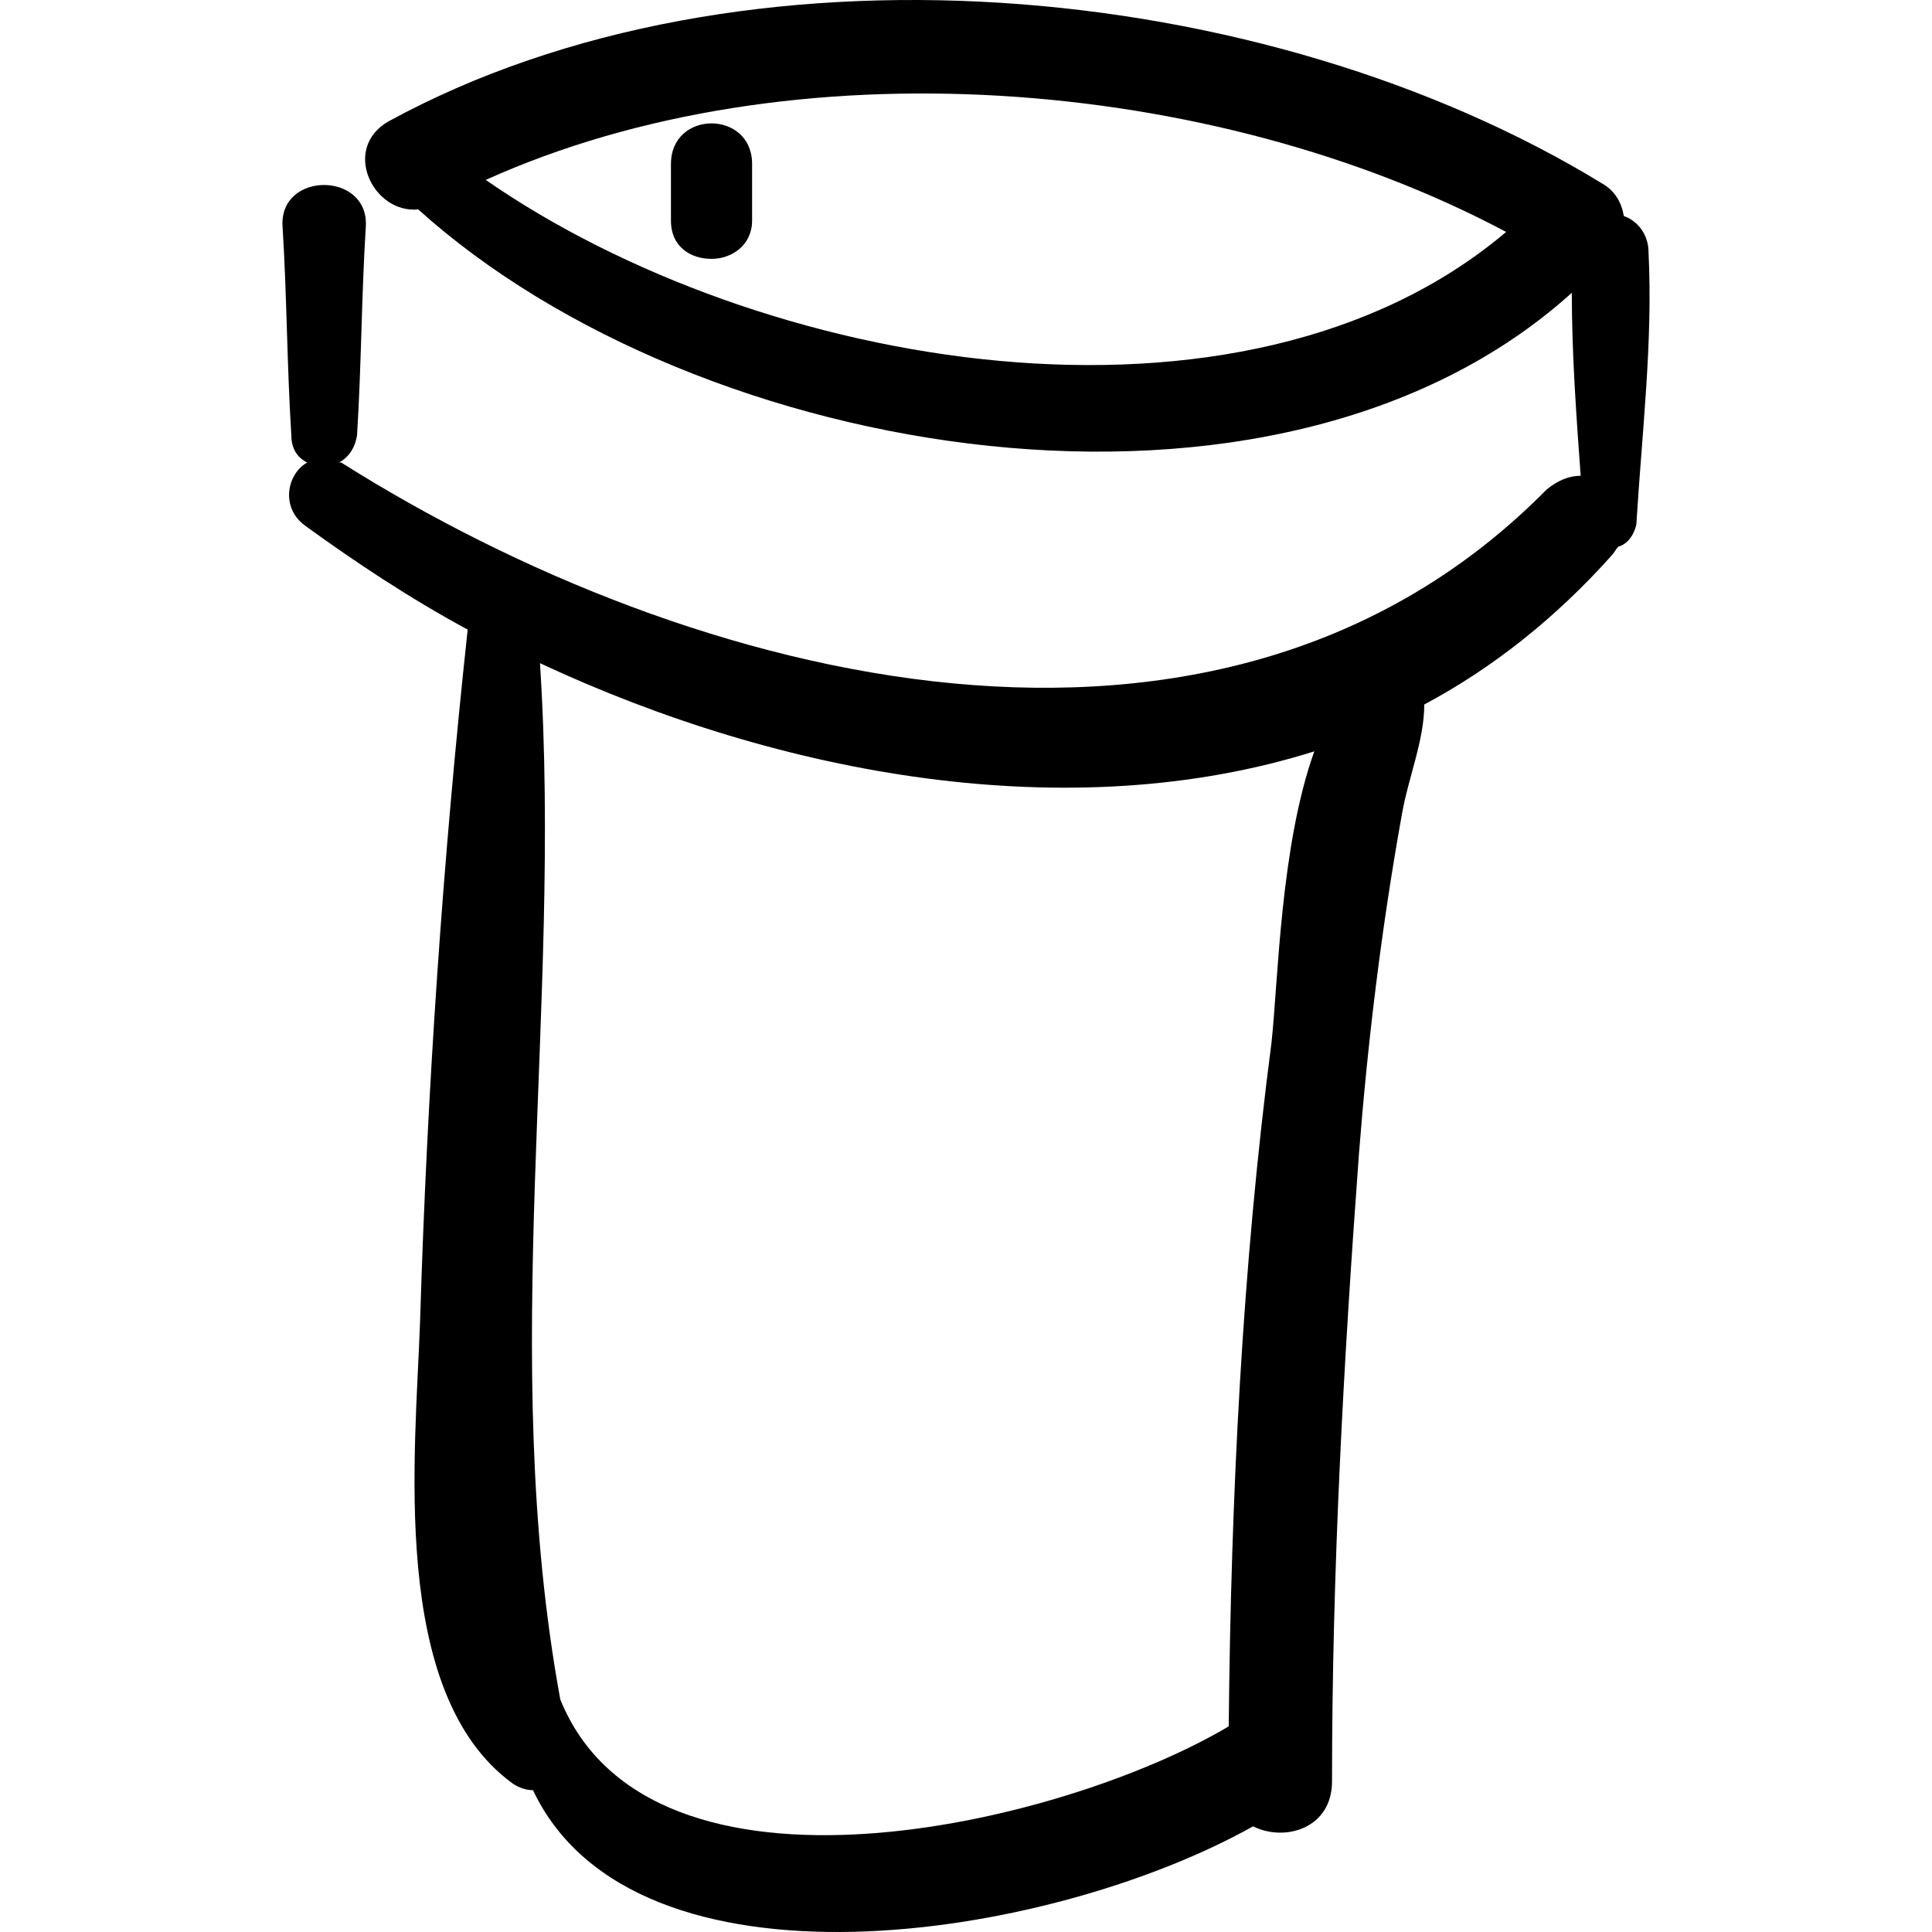 <?xml version="1.0" encoding="iso-8859-1"?>
<!-- Uploaded to: SVG Repo, www.svgrepo.com, Generator: SVG Repo Mixer Tools -->
<!DOCTYPE svg PUBLIC "-//W3C//DTD SVG 1.1//EN" "http://www.w3.org/Graphics/SVG/1.1/DTD/svg11.dtd">
<svg fill="#000000" version="1.1" id="Capa_1" xmlns="http://www.w3.org/2000/svg" xmlns:xlink="http://www.w3.org/1999/xlink" 
	 width="800px" height="800px" viewBox="0 0 523.715 523.715"
	 xml:space="preserve">
<g>
	<path d="M446.876,68.371c0-4.899-3.1-8.6-6.7-9.8c-0.6-3.7-2.399-6.7-5.5-8.6c-91.8-56.3-233.799-69.2-329.299-17.101
		c-12.9,7.301-4.3,25.101,8,23.9c75.9,68.5,232.599,94.9,312.7,22.6c0,16.5,1.2,33,2.399,49.601c-3.1,0-6.1,1.2-9.199,3.7
		c-88.7,90-231.9,52.6-326.8-7.301h-0.6c2.4-1.199,4.3-3.699,4.9-7.3c1.2-19,1.2-37.899,2.4-56.899c0.6-14.7-23.3-14.7-22.6,0
		c1.2,19,1.2,37.899,2.4,56.899c0,3.7,1.8,6.101,4.3,7.3c-5.5,3.101-7.3,12.2-0.6,17.101c13.5,9.8,28.2,19.6,44.1,28.2
		c-6.7,61.8-11,124.8-12.9,187.3c-1.2,35.5-8.6,101,25.1,125.5c1.8,1.2,3.7,1.8,5.5,1.8c27.5,58.101,139.499,41,195.199,9.8
		c8.601,4.301,21.4,0.601,21.4-12.199c0-56.9,3.1-113.2,7.3-170.101c2.4-30.6,6.1-61.2,11.6-91.8c1.801-10.4,6.101-20.2,6.101-30
		c18.399-9.8,35.5-23.3,50.8-40.4c0.6-0.6,1.2-1.8,1.8-2.399c2.4-0.601,4.3-3.101,4.9-6.101
		C445.077,117.271,448.077,92.871,446.876,68.371z M344.676,282.571c-8,61.2-11,123.601-11.6,185.4c-45.3,26.9-156.7,53.2-181.2-7.3
		c-17.1-93.601,0.6-186.7-5.5-280.9c65.5,30.6,143.799,44.7,209.9,23.9C347.077,229.271,346.476,266.071,344.676,282.571z
		 M131.677,48.771c82.6-37.3,197.1-28.2,276.6,14.1C336.676,123.472,205.777,100.172,131.677,48.771z"/>
	<path d="M181.877,44.472c0,4.899,0,10.399,0,15.3c0,7.3,5.5,10.4,11,10.4s11-3.7,11-10.4c0-4.9,0-10.4,0-15.3
		C203.877,29.771,181.877,29.771,181.877,44.472z"/>
</g>
</svg>